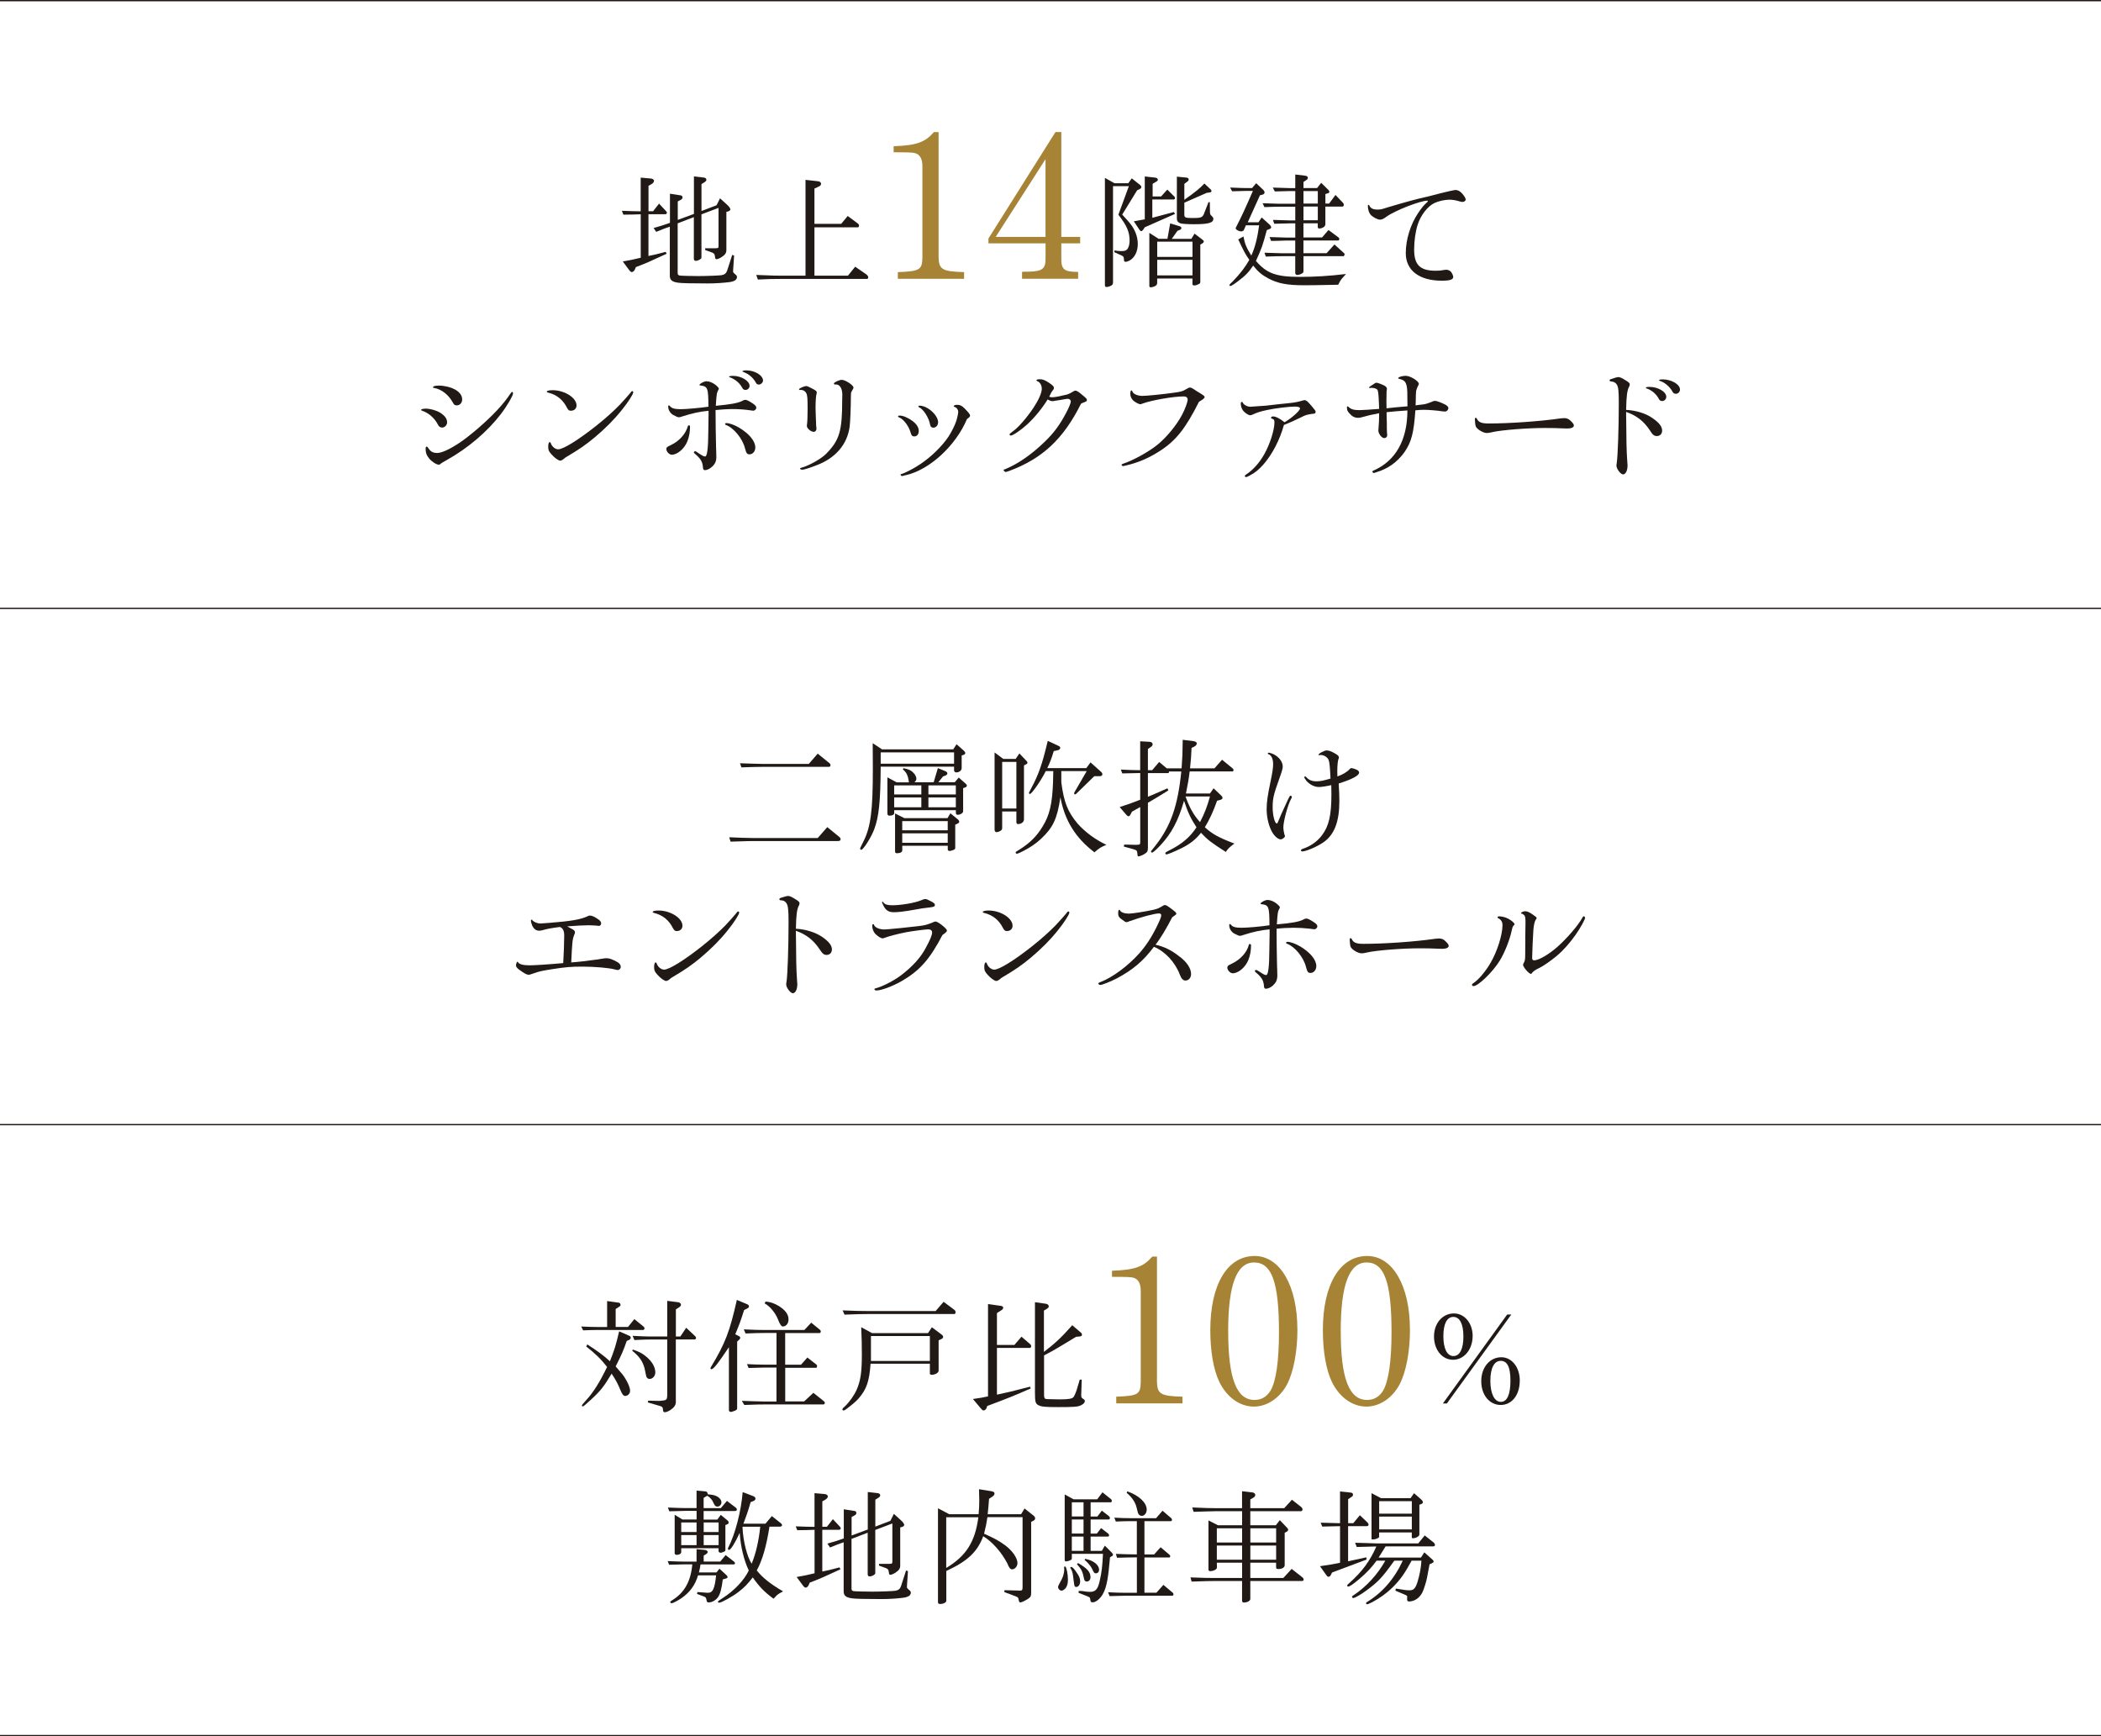 <?xml version="1.0" encoding="UTF-8"?><svg id="_レイヤー_2" xmlns="http://www.w3.org/2000/svg" viewBox="0 0 489.6 404.66"><defs><style>.cls-1{fill:#a68335;}.cls-2{fill:none;stroke:#211915;stroke-miterlimit:10;stroke-width:.3px;}.cls-3{fill:#211915;}</style></defs><g id="_レイヤー_1-2"><line class="cls-2" y1=".15" x2="489.6" y2=".15"/><line class="cls-2" y1="141.8" x2="489.6" y2="141.8"/><line class="cls-2" y1="262.11" x2="489.6" y2="262.11"/><line class="cls-2" y1="404.51" x2="489.6" y2="404.51"/><path class="cls-3" d="M149.33,41.4l2.29.2c.46.03.78.26.78.55s-.23.55-.61.78l-.67.38v5.92h1.07l1.39-1.77,1.6,1.71c.17.2.23.29.23.41,0,.2-.17.35-.38.35h-3.92v9.73c1.45-.29,1.57-.32,4.01-.96l.23.44c-3.75,1.74-4.73,2.18-7.17,3.11l-.26.61c-.15.32-.44.55-.7.55-.17,0-.32-.12-.52-.35l-1.57-2.12c1.97-.35,2.26-.41,4.18-.87v-10.13l-1.95.06-2.09.03-.35-.9c2.15.09,2.47.09,4.38.12v-7.84ZM152.35,53.13c1.95-.55,2.27-.67,3.77-1.19v-6.79l2.47.38c.29.03.46.2.46.49,0,.23-.15.41-.41.55l-.7.38v4.3l3.77-1.39v-8.74l2.29.26c.38.03.61.23.61.52,0,.2-.12.35-.41.55l-.73.46v6.27l3.51-1.34.81-1.62,1.63,1.48c.46.41.78.84.78,1.1,0,.2-.26.44-.58.49l-.35.09v8.89c0,.7-.29,1.1-1.07,1.62-.46.32-.99.52-1.25.52-.2,0-.29-.15-.32-.49-.09-.73-.15-.81-.7-1.07l-1.6-.58v-.41h2.41c.64-.03.67-.03.7-.49v-8.92l-3.98,1.51v10.1c0,.29-.75.73-1.31.73-.32,0-.46-.17-.46-.55v-9.64l-3.77,1.45v11.59c0,.35.15.52.49.58.26.06,2.85.12,4.33.12,1.95,0,4.79-.12,5.37-.2.75-.12,1.13-.44,1.36-1.13l1.16-3.6.44.15-.23,3.48v.32q0,.17.67.73c.15.12.23.29.23.46,0,.64-.55,1.02-1.68,1.19-1.54.2-3.31.32-5.2.32-3.98,0-6.07-.06-6.82-.17-1.45-.2-1.95-.64-1.95-1.63v-11.44c-1.39.49-1.63.58-3.17,1.22l-.61-.9Z"/><path class="cls-3" d="M176.24,64.08c4.36.17,4.47.17,5.72.17h5.75v-22.33l2.87.32c.52.06.75.26.75.61,0,.29-.17.46-.55.64l-.99.46v8.22h6.24l1.51-1.83,2.35,1.74c.17.12.29.32.29.49,0,.2-.12.41-.23.41h-10.16v11.27h7.81l1.68-2.09,2.61,1.8c.26.2.44.44.44.67,0,.2-.15.38-.29.38h-20.09c-2.21,0-2.93.03-5.34.14l-.38-1.07Z"/><path class="cls-1" d="M209.24,63.42c5.1-.19,5.66-.52,5.71-3.44v-21.23c0-1.75-.61-2.78-1.75-3.07-.47-.14-1.7-.19-4.95-.19v-1.41c5.33-.19,7.31-.9,9.39-3.3h1.08v29.2c.09,2.83.85,3.3,5.94,3.44v1.56h-15.43v-1.56Z"/><path class="cls-1" d="M245.95,30.77h1.37v24.44h4.39v1.51h-4.39v3.35c-.05,2.74.61,3.3,3.92,3.3v1.6h-13.07v-1.6l.57-.05h.99c3.26-.09,3.96-.71,3.92-3.16v-3.44h-13.31v-1.13l15.62-24.82ZM243.64,55.21v-18.12l-11.61,18.12h11.61Z"/><path class="cls-3" d="M259.71,42.7h3.22l.81-1.13,1.97,1.57c.15.12.26.32.26.46,0,.2-.2.41-.49.52l-.49.23-3.48,5.66c1.16,1.28,1.34,1.45,1.74,1.95,1.22,1.45,1.89,3.19,1.89,4.91s-.7,3.17-1.92,3.86c-.32.17-.7.29-.93.29-.26,0-.38-.14-.38-.55,0-.52-.09-.73-.55-.93l-1.68-.76.03-.41c.7.12,1.16.15,1.66.15.7,0,1.07-.12,1.34-.46.32-.38.52-1.16.52-1.95,0-2.06-.61-3.48-2.61-6.07l2.44-6.65h-3.69v22.39c0,.41-.12.64-.44.79-.35.2-.81.32-1.13.32-.2,0-.32-.17-.32-.46v-24.97l2.24,1.25ZM266.77,51.12v-9.99l2.41.26c.38.06.64.23.64.49,0,.17-.12.32-.44.49l-.78.46v2.96h1.97l1.45-1.6,1.68,1.66c.06.06.12.2.12.32,0,.2-.12.32-.32.32h-4.97v4.27l5.02-1.34.26.44-7.03,3.11-.35.52c-.15.23-.35.38-.49.38-.12,0-.26-.09-.41-.32l-1.31-1.97,2.53-.46ZM270.02,55.66h2.03l.64-3.6,2.29.7c.17.06.32.23.32.41,0,.15-.12.29-.32.38l-.61.26-1.31,1.86h4.56l.75-1.22,1.89,1.45c.17.12.26.26.26.38,0,.14-.12.32-.26.41l-.55.32v8.62c0,.32-.03.41-.35.58-.38.2-.73.32-1.02.32s-.46-.12-.46-.26v-1.36h-8.22v.96c0,.38-.12.58-.38.75-.35.2-.84.35-1.16.35-.17,0-.29-.14-.29-.35v-12.34l2.18,1.39ZM277.89,59.87v-3.54h-8.22v3.54h8.22ZM277.89,64.19v-3.63h-8.22v3.63h8.22ZM276.55,41.4c.26.03.46.2.46.44,0,.14-.12.35-.29.46l-.73.55v3.72c2.64-1.89,3.63-2.67,4.67-3.8l1.54,1.45c.06.09.12.2.12.29,0,.2-.15.32-.49.35l-.64.09-5.2,2.29v2.79c0,.7.26.78,1.95.78,2.12,0,2.35-.12,2.79-1.42.03-.06.32-.84.73-1.86l.15-.41h.32l.03,2.29c.03.52.06.61.41.93.29.29.38.41.38.67,0,.93-1.19,1.25-4.5,1.25-1.71,0-2.79-.09-3.22-.23-.49-.17-.78-.55-.78-1.02v-9.84l2.32.23Z"/><path class="cls-3" d="M289.76,55.1c.35,1.8.64,2.5,1.83,4.47.84-1.77,1.45-4.18,1.83-7.06h-3.08l-.46,1.04c-.09.26-.32.38-.67.38-.52,0-1.25-.41-1.25-.73,0-.09.03-.17.12-.32,1.39-2.73,1.86-3.75,3.89-8.39h-1.42c-1.6.06-2.24.06-3.43.09l-.46-.87c3.02.12,3.14.12,3.89.12h1.22l.96-1.13,1.6,1.51c.23.2.35.44.35.64,0,.23-.2.46-.49.52l-.58.14-2.85,6.3h2.5l.75-1.13,1.95,1.77c.15.15.26.38.26.55,0,.14-.15.29-.38.38l-.64.26c-.9,3.43-1.25,4.41-2.53,7.17,2.53,2.93,4.7,3.72,10.28,3.72,3.4,0,6.77-.2,10.69-.67-.17.2-.26.35-.32.38l-.7.79c-.17.2-.44.64-.78,1.33-5.89.12-6.27.12-7.99.12-3.98,0-6.16-.44-8.36-1.63-1.45-.78-2.35-1.54-3.46-2.96-1.02,1.54-1.8,2.35-3.51,3.63-1.07.81-1.6,1.13-1.83,1.13-.12,0-.2-.12-.2-.2q0-.17.78-.87c1.74-1.8,2.87-3.28,3.86-5.02-.81-1.13-1.31-2.03-2.58-4.76l1.22-.7ZM301.84,44.53h-1.34c-2.85.09-3.31.09-3.43.09l-.46-.9c.99.03,1.65.06,1.97.06.9.03,1.86.06,1.92.06h1.34v-3.17l2.18.26c.52.06.75.2.75.52,0,.23-.12.38-.41.55l-.61.41v1.42h3.17l.96-1.22,1.68,1.66c.15.17.23.32.23.44,0,.14-.12.26-.32.32l-.61.2v2.21h.87l1.48-2,1.77,1.86c.12.12.17.29.17.44,0,.23-.15.41-.32.41h-3.98v4.15c0,.49-.7.96-1.45.96-.2,0-.32-.15-.32-.35v-.87h-3.34v3.31h4.33l1.51-1.74,2.35,1.74c.09.09.17.23.17.35,0,.2-.12.35-.26.35h-8.1v2.96h5.4l1.83-2.03,2.24,2.03c.09.06.12.17.12.26,0,.2-.15.44-.26.44h-9.32v3.51c0,.15-.03.26-.12.35-.26.26-.93.52-1.34.52-.26,0-.46-.2-.46-.46v-3.92h-3.28c-.78,0-.99,0-3.57.09l-.32-.9c1.8.06,2.38.09,3.89.12h3.28v-2.96h-2.12c-.2,0-.84.03-1.83.06l-1.68.03-.35-.9,1.95.06c.9.03,1.86.06,1.92.06h2.12v-3.31h-1.31c-1.31.03-1.83.06-3.6.09l-.29-.9c.84.03,1.66.06,1.92.06,1.02.03,1.68.06,1.97.06h1.31v-3.19h-3.72c-.93,0-.96,0-3.46.09l-.44-.9c.9.03,1.68.03,1.95.06,1.04.03,1.71.06,1.95.06h3.72v-2.9ZM307.09,47.44v-2.9h-3.34v2.9h3.34ZM307.09,51.33v-3.19h-3.34v3.19h3.34Z"/><path class="cls-3" d="M335.6,45.06q3.17-.78,3.6-.78c.55,0,1.05.29,1.57.87.49.58.78,1.07.78,1.33,0,.35-.35.58-.78.58-.2,0-.26,0-.9-.2-.67-.2-1.48-.32-2.12-.32-1.1,0-2.61.35-3.54.81-1.54.75-3.14,2.82-3.83,4.97-.52,1.54-.84,3.86-.84,5.84,0,3.57,1.36,4.94,5.02,4.94.78,0,1.19-.03,2.09-.2.09-.03.17-.03.38-.03.44,0,.81.17,1.1.49.23.26.52.9.52,1.16,0,.64-.75.9-2.67.9-5.26,0-8.39-2.41-8.39-6.42,0-3.13,1.07-6.68,2.9-9.38.73-1.1,1.45-1.97,2.09-2.5.12-.09.15-.17.15-.23s-.06-.12-.12-.12c-1.66,0-7.58,2.32-9.5,3.72-.81.58-1.07.7-1.57.7-.55,0-1.77-.67-2.18-1.19-.38-.46-.61-1.25-.61-2.06,0-.12.06-.2.17-.2.09,0,.12.03.17.14.29.67.84.96,1.92.96.67,0,.99-.06,2.18-.46,4.5-1.34,6.79-1.97,9.81-2.64l2.58-.67Z"/><path class="cls-3" d="M102.59,96.19c1.1.73,1.6,1.39,1.6,2.27,0,.61-.55,1.19-1.16,1.19-.46,0-.73-.2-.99-.7-.75-1.48-2.12-2.7-3.66-3.22-.17-.06-.26-.12-.26-.2,0-.14.46-.29,1.05-.29,1.13,0,2.53.41,3.43.96ZM102.24,108.3c-.55,0-1.65-.73-2.24-1.45-.55-.72-.7-1.07-.78-1.71-.03-.2-.03-.41-.03-.61,0-.29.09-.44.26-.44.09,0,.15.03.38.38.55.81,1.07,1.1,2.06,1.1s2.76-.78,4.99-2.24c2.56-1.68,6.5-5.08,8.91-7.67,1.34-1.42,2.29-2.64,3.11-3.86.23-.35.35-.46.46-.46.09,0,.2.17.2.32,0,.55-1.42,2.99-2.85,4.85-3.08,4.04-7.72,7.99-12.52,10.66-.96.55-1.36.78-1.42.84-.2.23-.35.29-.55.29ZM106.07,90.79c1.1.67,1.63,1.39,1.63,2.32,0,.76-.55,1.37-1.25,1.37-.49,0-.67-.15-.99-.78-.99-1.74-2.56-2.96-4.27-3.28-.2,0-.29-.06-.29-.17,0-.23.52-.38,1.39-.38,1.25,0,2.82.38,3.77.93Z"/><path class="cls-3" d="M134.35,94.48c0,.75-.52,1.25-1.34,1.25-.38,0-.58-.14-.87-.67-.96-1.92-2.41-3.08-4.47-3.57-.17-.06-.26-.12-.26-.2,0-.2.52-.35,1.36-.35,2.79,0,5.58,1.77,5.58,3.54ZM130.57,107.37c-.44,0-1.39-.7-2.09-1.51-.64-.73-.73-.99-.73-1.83,0-.55.15-.99.35-.99.12,0,.17.06.23.2.26.84,1.05,1.48,1.74,1.48,1.19,0,4.7-2.18,8.91-5.52,2.15-1.71,4.06-3.43,5.43-4.85.58-.58,2.15-2.38,2.44-2.73.26-.38.35-.46.49-.46s.23.12.23.26c0,.46-1.28,2.44-2.73,4.21-1.74,2.18-3.8,4.24-6.21,6.27-2.21,1.83-3.4,2.67-6.91,4.76-.55.49-.87.7-1.16.7Z"/><path class="cls-3" d="M160.8,99.39c0,1.28-.2,2.44-.64,3.51-.7,1.71-2.32,3.08-3.63,3.08-.55,0-1.25-.72-1.25-1.31,0-.41.15-.52,1.1-.96,1.95-.93,3.43-2.61,3.92-4.41.03-.12.09-.17.2-.17.2,0,.29.09.29.26ZM166.75,95.7c0,.58,0,1.92.03,4.01l.06,3.25c.03,1.02.03,2.06.06,2.21.03.55.03,1.04.03,1.34,0,.99-.29,1.63-1.02,2.29-.52.49-1.19.78-1.66.78-.29,0-.41-.2-.44-.64-.09-1.34-.52-2.03-1.95-3.25-.12-.12-.17-.17-.17-.26,0-.12.17-.26.29-.26s.26.06.7.38c1.1.73,1.34.84,1.65.84q.7,0,.73-5.92l.06-3.92v-.81c-2,.17-3.95.61-6.1,1.31-.52.17-.61.2-.81.2-.26,0-.61-.14-1.31-.52-.73-.41-1.19-1.19-1.19-2,0-.17.06-.26.17-.26.06,0,.15.06.23.17.41.52,1.07.73,2.53.73,1.28,0,4.44-.29,6.45-.58-.03-4.38-.17-4.73-1.83-4.94-.17,0-.26-.06-.26-.12,0-.29,1.07-.87,1.63-.87.67,0,1.45.32,2.15.87.46.38.73.7.73.84,0,.09-.03.17-.09.29-.38.61-.46,1.1-.61,3.72,3.37-.32,5.02-.61,6.01-1.07q.58-.32.78-.32c.41,0,.84.2,1.77.81.67.46.87.7.87,1.02,0,.35-.35.7-.7.7-.12,0-.32-.03-.52-.06-1.22-.2-2.87-.32-4.24-.32-1.25,0-2.99.12-4.04.23v.14ZM172.15,99.62c2.47,1.48,3.86,3.19,3.86,4.67,0,.9-.58,1.6-1.36,1.6-.55,0-.73-.23-1.05-1.42-.55-2.24-2.61-4.76-4.44-5.43-.15-.06-.2-.12-.2-.2,0-.14.15-.23.32-.23.67,0,1.92.44,2.88,1.02ZM174.68,89.92c0,.52-.44.96-.93.96-.44,0-.61-.15-.87-.64-.55-1.02-1.68-1.92-2.85-2.32-.09-.03-.15-.06-.15-.12,0-.12.38-.2.93-.2,1.89,0,3.86,1.16,3.86,2.32ZM177.81,88.7c0,.44-.49.93-.96.93-.41,0-.58-.12-.87-.73-.67-1.02-1.51-1.71-2.61-2.15-.26-.09-.35-.14-.35-.2,0-.14.38-.23.9-.23,1.97,0,3.89,1.16,3.89,2.38Z"/><path class="cls-3" d="M186.34,90.88c-.06,0-.15-.09-.15-.17,0-.17,1.22-.73,1.68-.73.26,0,.61.15,1.51.64.78.41.96.58.96.84,0,.09-.03.2-.06.35-.15.46-.23,1.71-.23,3.34,0,.49.03,1.16.06,2.03.03.64.06,1.31.06,1.34,0,.49.03,1.02.06,1.05.03.17.03.29.03.38,0,.38-.29.7-.61.7-.7,0-1.63-.81-1.63-1.39,0-.09,0-.17.03-.29.09-.61.15-1.83.15-3.72,0-2.38-.06-3.19-.32-3.63-.26-.49-.7-.75-1.28-.75-.06,0-.12,0-.17.03h-.09ZM194.65,89.6s-.09.03-.09.03c-.12,0-.23-.14-.23-.26,0-.26,1.25-.84,1.83-.84.84,0,2.73,1.25,2.73,1.8,0,.12-.03.2-.2.49-.23.44-.29.52-.35.64-.03.14-.03.35-.06,1.07,0,2.32-.15,6.01-.29,6.97-.58,4.12-3.31,7.29-7.72,8.94-1.89.73-2.96,1.04-3.37,1.04-.2,0-.46-.14-.46-.29,0-.09.09-.12.38-.2,1.77-.49,4.59-2.09,5.69-3.22,3.11-3.16,3.75-5.26,3.75-12.54l.03-1.22c0-1.45-.58-2.41-1.48-2.41h-.15Z"/><path class="cls-3" d="M212.59,98.08c1.02.75,1.51,1.54,1.51,2.38,0,.75-.41,1.25-1.02,1.25-.52,0-.7-.23-.93-1.05-.38-1.33-1.6-2.96-2.5-3.31-.32-.15-.38-.17-.38-.29s.15-.2.38-.2c.7-.03,1.97.49,2.93,1.22ZM211.08,110.74c-.29.06-.49.12-.58.15-.12.03-.2.06-.29.06-.15,0-.35-.17-.35-.32,0-.09.06-.12.17-.14.73-.17,3.05-1.37,4.36-2.27,2.61-1.74,5.11-4.18,6.65-6.47.75-1.19,1.45-2.56,1.8-3.63.23-.72.46-1.8.46-2.12,0-.49-.32-.99-.78-1.13-.2-.06-.26-.12-.26-.2,0-.2.35-.32.84-.32.64,0,1.07.23,1.68.84.96.99,1.28,1.39,1.28,1.65s-.12.38-.73.84c-2.61,6.21-8.74,11.85-14.26,13.07ZM218.6,98.46c0,.67-.49,1.22-1.1,1.22-.41,0-.67-.23-.75-.67-.26-1.6-1.54-3.63-2.58-4.09-.12-.06-.17-.12-.17-.2s.12-.17.29-.17c1.86,0,4.33,2.21,4.33,3.92Z"/><path class="cls-3" d="M234.51,109.23c2.87-1.22,5.95-3.37,8.91-6.24,2.12-2.03,3.57-3.98,5.05-6.82.55-.99,1.07-2.29,1.07-2.58,0-.35-.32-.64-.7-.64-.12,0-.32.03-.55.06-.09.03-.7.14-1.31.23-.49.09-.9.15-1.13.17-.23.06-.44.09-.58.09-.32,0-.73-.15-1.13-.41-1.28,2.09-3.11,4.3-4.79,5.84-1.39,1.28-3.31,2.58-3.77,2.58-.17,0-.32-.09-.32-.2,0-.2.06-.26.78-.79,1.22-.84,3.17-3.08,4.76-5.43,1.22-1.86,1.97-3.51,1.97-4.47,0-.84-.44-1.57-1.07-1.8-.12-.03-.2-.12-.2-.17,0-.15.32-.26.78-.26.67,0,1.16.17,2.03.73,1.05.7,1.28.93,1.28,1.34,0,.17-.03.23-.2.44-.15.17-.41.55-.49.73-.2.46-.29.61-.41.84.29.09.41.12.7.12.58,0,1.51-.17,3.48-.64.52-.2.73-.29,1.1-.52.49-.32.67-.38.84-.38.32,0,.7.23,1.68,1.07.87.73.99.84.99,1.1,0,.23-.12.35-.44.46-.44.17-.46.17-.93.41-4.12,8.25-9.03,12.83-16.84,15.71-.15.03-.26.09-.41.14-.12.03-.2.06-.26.06-.23,0-.52-.23-.52-.44,0-.09.06-.14.41-.23l.2-.09Z"/><path class="cls-3" d="M270.22,105.14c-2.5,1.63-5.11,2.73-7.81,3.34-.17.06-.35.09-.38.09-.12.03-.2.06-.26.06-.17,0-.41-.14-.41-.29,0-.12.09-.17.44-.29,2.21-.73,5.81-2.7,7.84-4.33,2.12-1.68,4.53-4.59,5.84-7.09.7-1.31,1.28-2.93,1.28-3.51,0-.46-.35-.73-.87-.73-2.5,0-7.61.9-9.67,1.68-.2.09-.38.14-.49.14-.35,0-1.25-.49-1.66-.87-.44-.46-.67-.96-.67-1.54,0-.55.09-.81.29-.81.09,0,.12.06.2.26.17.55,1.19,1.02,2.29,1.02s4.88-.38,7.67-.78c1.42-.2,1.86-.35,2.5-.75.64-.38.7-.41.96-.41s.44.09.93.41c.12.06.35.23.67.44,1.6.96,1.8,1.13,1.8,1.34,0,.29-.29.52-1.31,1.13-3.17,6.27-5.34,9.03-9.18,11.5Z"/><path class="cls-3" d="M298.12,94.19c3.57-.35,3.69-.38,4.94-.7q.78-.23.93-.23c.41,0,.7.26,1.63,1.34.9,1.07.96,1.13.96,1.42,0,.32-.2.41-.84.44-1.28.2-1.54.29-2.5.78-1.48.73-2.7,1.28-4.04,1.8-.99,3.51-2.67,6.77-4.73,9.15-1.05,1.19-1.89,1.92-3.14,2.58-.55.32-.78.41-.99.41-.15,0-.26-.12-.26-.23s.06-.17.29-.35c1.66-1.1,3.08-2.67,4.24-4.73,1.31-2.29,2.38-5.66,2.38-7.46,0-.52-.15-.73-.61-.84-.15-.06-.2-.12-.2-.2,0-.17.23-.32.49-.32.61,0,1.63.52,2.67,1.37,1.65-.96,3.6-2.7,3.6-3.22,0-.29-.41-.44-1.19-.44-1.39,0-4.68.41-6.39.78-1.66.35-2.44.61-3.37,1.04-.26.15-.46.2-.64.2-.46,0-1.36-.61-1.77-1.22-.26-.41-.44-.96-.44-1.48,0-.26.09-.41.26-.41.09,0,.15.03.2.17.2.49,1.05.96,1.77.96q.12,0,3.69-.26l3.05-.35Z"/><path class="cls-3" d="M329.91,93.75c-.03.15-.03.46-.03.73.26-.03.52-.09.61-.09l1.05-.12c.7-.09,1.13-.23,1.86-.52.58-.26.78-.32,1.04-.32.38,0,1.51.44,2.35.87.44.23.73.55.73.78,0,.44-.38.84-.78.84-.17,0-.41-.03-.7-.06-.99-.17-3.22-.35-4.15-.35-.58,0-1.07.03-2.06.12-.38,5.29-.9,7.35-2.53,9.73-1.63,2.29-3.83,3.89-6.56,4.7-.15.03-.29.09-.35.12-.12.03-.17.06-.23.06-.15,0-.35-.17-.35-.32,0-.12.09-.2.29-.26,5.14-2.26,7.87-7.11,7.87-14-2.18.15-3.19.23-4.85.41.03.9.03,1.51.03,1.8.03.32.03.7.03,1.13v.78l.03.99c.03.26.06.49.06.64,0,.41-.29.7-.7.7-.58,0-1.36-1.02-1.36-1.74,0-.12,0-.32.03-.55.09-.75.15-2.26.15-3.51-1.83.35-2.44.49-3.57.81-.67.2-.99.26-1.36.26-.78,0-1.39-.32-2.06-1.1-.44-.55-.49-.67-.52-1.34v-.06c0-.12.06-.17.17-.17.06,0,.12.03.2.12.55.55,1.22.76,2.58.76.58,0,2.82-.15,4.56-.29-.03-.35-.03-.78-.03-.78l-.06-1.31q-.09-2.15-.35-2.41c-.23-.23-.78-.41-1.34-.41-.12,0-.2,0-.32.03-.03.03-.09.03-.12.03-.06,0-.12-.06-.12-.12,0-.09.06-.17.26-.29.06-.03.23-.14.49-.32.55-.41.78-.52.99-.52.23,0,1.25.38,1.77.64.41.23.64.49.64.76,0,.09,0,.2-.03.32q-.06.2-.06.41v.46c-.03.79-.03,1.37-.03,1.8,0,.41,0,.81.03,1.57,2.15-.23,2.44-.26,4.88-.46l-.03-2.21c.03-3.17-.32-3.86-1.97-4.21-.12-.03-.17-.09-.17-.14,0-.26.96-.55,1.77-.55,1.05,0,3.05,1.22,3.05,1.89q0,.12-.35.78c-.26.67-.29.79-.32,1.28l-.03.67-.03,1.57Z"/><path class="cls-3" d="M347.79,100.72c-.81.17-1.05.2-1.34.2-.84,0-2.32-.9-2.56-1.57-.09-.26-.2-1.19-.2-1.63,0-.2.09-.35.23-.35.09,0,.15.06.23.2.38.84,1.07,1.13,2.76,1.13,4.85,0,11.96-.49,16.78-1.19.26-.03.55-.06.78-.06.64,0,1.07.17,1.54.64.55.52.75.81.75,1.08,0,.44-.58.7-1.51.7-.23,0-.55,0-1.07-.03-.64-.06-2.99-.09-4.21-.09-4.01,0-9.93.46-12.2.96Z"/><path class="cls-3" d="M378.95,97.24c.03,5.2.09,7.96.23,9.9.06.61.09,1.04.09,1.31,0,1.22-.44,2.12-1.05,2.12-.55,0-1.54-1.31-1.54-2.03,0-.17.03-.46.09-.76.23-1.63.46-8.04.46-13.85,0-2.73-.09-3.69-.46-4.3-.29-.46-.73-.7-1.39-.73-.2-.03-.29-.09-.29-.26,0-.15.09-.2.26-.26.9-.32,1.51-.49,1.77-.49.44,0,.84.2,2.12,1.02.38.26.55.46.55.67,0,.15-.06.35-.15.55-.46.78-.64,2.15-.7,5.4,2.27.12,4.5.78,6.1,1.89,1.57,1.07,2.29,2,2.29,2.93,0,.76-.49,1.28-1.22,1.28-.64,0-.99-.26-1.68-1.39-1.39-2.09-3.08-3.4-5.49-4.24v1.25ZM388.3,92.48c0,.52-.44.99-.93.99-.44,0-.64-.15-.87-.61-.55-1.04-1.63-1.95-2.82-2.35-.12-.06-.17-.09-.17-.14,0-.12.35-.2.84-.2,2.03,0,3.95,1.13,3.95,2.32ZM391.49,90.79c0,.52-.44.99-.93.99-.41,0-.64-.14-.84-.55-.67-1.16-1.8-2.12-2.96-2.47-.09-.03-.15-.09-.15-.14,0-.12.35-.2.81-.2,2.09,0,4.07,1.16,4.07,2.38Z"/><path class="cls-3" d="M192.78,192.77l2.76,2.26c.23.17.35.38.35.58,0,.26-.2.41-.61.41h-19.63c-.93,0-1.13,0-5.4.14l-.32-1.02,2.99.12c1.19.03,2.24.06,2.73.06h14.9l2.24-2.55ZM190.54,175.64l2.76,2.24c.15.12.23.29.23.44,0,.29-.12.41-.44.41h-15.62c-1.07,0-2,.03-4.7.12l-.32-.96,2.67.09c1.05.03,2,.06,2.35.06h11.01l2.06-2.38Z"/><path class="cls-3" d="M205.55,174.65h16.58l.78-1.19,1.74,1.54c.17.17.29.35.29.52s-.15.35-.38.41l-.46.14v2.93c0,.58-.55,1.02-1.28,1.02-.29,0-.49-.2-.49-.49v-.84h-17.1c-.06,8.28-.41,11.56-1.48,14.52-.7,1.89-2.56,4.85-3.05,4.85-.15,0-.26-.12-.26-.26s0-.15.84-1.83c1.63-3.31,2.12-7.14,2.12-16.58,0-1.57,0-3.48-.03-6.18l2.18,1.45ZM222.33,177.99v-2.64h-17.1v2.64h17.1ZM208.92,182.34h2.9c-.26-1.66-.52-2.24-1.42-3.02l.12-.29c.58.12,1.13.26,1.57.49.81.44,1.45,1.31,1.45,1.97,0,.32-.12.52-.44.84h4.47l.99-3.31,1.63.67c.38.15.58.32.58.55,0,.2-.17.41-.46.52l-.55.2-1.1,1.36h3.83l.93-1.1,1.63,1.45c.17.14.26.29.26.44,0,.17-.12.32-.38.41l-.49.17v5.4c0,.41-.67.81-1.28.81-.26,0-.41-.17-.41-.46v-.61h-14.37v.7c0,.32-.46.58-1.07.58-.38,0-.52-.17-.52-.58v-8.36l2.15,1.16ZM214.7,185.16v-2.12h-6.33v2.12h6.33ZM214.7,188.15v-2.29h-6.33v2.29h6.33ZM210.72,190.68h10.08l.67-1.13,1.77,1.45c.17.14.29.38.29.52,0,.17-.15.35-.44.46l-.49.23v5.43c0,.15-.09.29-.26.38-.2.12-.87.32-1.07.32s-.41-.17-.41-.35v-.87h-10.6v1.07c0,.41-.49.67-1.22.67-.35,0-.46-.12-.46-.44v-8.83l2.15,1.08ZM220.85,193.52v-2.15h-10.6v2.15h10.6ZM220.85,196.43v-2.21h-10.6v2.21h10.6ZM222.74,185.16v-2.12h-6.39v2.12h6.39ZM222.74,188.15v-2.29h-6.39v2.29h6.39Z"/><path class="cls-3" d="M233.8,176.88h2.88l.87-1.28,1.71,1.8c.12.12.17.23.17.35,0,.15-.09.26-.29.38l-.52.26v12.57c0,.61-.61,1.1-1.36,1.1-.29,0-.41-.14-.41-.49v-2.44h-3.31v3.83c0,.26-.06.41-.23.55-.29.26-.78.44-1.13.44-.2,0-.41-.26-.41-.55v-18.03l2.03,1.51ZM236.85,188.44v-10.86h-3.31v10.86h3.31ZM243.7,179.73c-1.22,2.38-3.28,5.31-3.69,5.31-.12,0-.23-.09-.23-.2s0-.12.55-1.16c1.71-3.19,2.53-5.52,3.83-11l2.5,1.16c.26.09.41.29.41.46,0,.29-.2.46-.67.58l-.84.17c-.49,1.63-.81,2.5-1.51,3.98h9.09l.99-1.34,2.5,2.24c.17.15.26.35.26.52,0,.29-.23.46-.7.46h-1.19l-4.18,4.07c-.09.09-.23.17-.29.17-.09,0-.23-.12-.23-.23,0-.06.03-.15.06-.23l2.88-4.97h-5.92v2.61c.61,4.67,1.45,6.79,3.8,9.64,1.8,2,4.09,3.69,6.71,4.94-1.19.46-1.71.78-2.79,1.74-4.41-3.37-6.94-7.43-7.93-12.83-.75,5.02-1.71,7.06-4.5,9.67-1.25,1.16-2.56,2.06-4.36,2.96-.75.38-1.1.52-1.31.52-.15,0-.26-.12-.26-.29,0-.12.03-.15.84-.64,2.47-1.54,4.07-3.14,5.4-5.34,1.66-2.64,2.29-5.34,2.47-10.37l.06-2.61h-1.74Z"/><path class="cls-3" d="M265.7,180.17c-1.89.03-2.18.03-4.18.09l-.32-.9c2.21.12,2.56.12,4.5.15v-6.74l2.15.12c.49.03.75.23.75.58,0,.2-.12.44-.32.55l-.78.55v4.94h.99l1.63-1.92,1.77,1.48h3.46c.2-2.9.23-3.4.26-6.65l2.53.32c.49.09.75.26.75.52,0,.29-.23.58-.61.76l-.61.29c-.09,2.09-.12,2.44-.35,4.76h5.69l1.77-2,2.44,2c.17.15.23.26.23.41,0,.2-.12.32-.29.32h-9.93c-.23,1.89-.41,2.85-.87,5.14h5.6l.84-1.22,1.71,1.63c.23.2.38.44.38.61,0,.2-.17.35-.49.46l-.78.2c-.84,2.41-1.83,4.53-2.85,6.19,1.71,1.57,3.25,2.41,6.88,3.8-1.16.87-1.45,1.13-2,1.95-3.48-2.24-4.24-2.82-5.78-4.47-1.19,1.54-2.67,2.7-4.62,3.63-1.6.79-3.17,1.42-3.43,1.42-.15,0-.26-.12-.26-.26,0-.2.09-.26,1.05-.75,2.87-1.45,4.67-2.99,6.21-5.31-1.34-2.03-2.06-3.6-2.9-6.19-1.36,4.68-2.9,7.58-5.49,10.37-1.05,1.1-1.74,1.71-1.95,1.71-.15,0-.26-.12-.26-.23q0-.15.9-1.22c3.69-4.65,5.34-9.35,6.16-17.45h-2.9s.03.06.03.09c.03.17-.09.29-.26.29h-4.65v5.52l1.57-.67,2.99-1.31.2.49c-2.32,1.45-2.67,1.66-4.76,2.88v10.48c0,.78-.12,1.02-.67,1.37-.49.35-1.25.64-1.54.64-.15,0-.23-.15-.23-.52-.06-.81-.15-.9-.87-1.13l-2.32-.64.12-.46,2.53.06c1.1,0,1.16-.03,1.19-.55v-8.25c-.35.17-.67.38-1.05.58-.29.17-.58.35-.87.49l-.35.67c-.15.26-.32.41-.46.41s-.29-.12-.49-.32l-1.57-1.83c1.89-.61,2.73-.9,4.79-1.71v-6.18ZM276.27,185.63c.9,2.56,1.86,4.3,3.37,5.98,1.1-2.12,1.68-3.66,2.32-5.98h-5.69Z"/><path class="cls-3" d="M296.1,175.52c1.57.46,2.82,1.83,2.82,3.11,0,.49-.17,1.1-.84,2.96-1.31,3.66-1.51,4.53-1.51,6.62,0,1.8.49,3.72.96,3.72.09,0,.2-.12.29-.38.32-.84.96-2.26,2.29-5.14.41-.84.46-.96.67-.96.09,0,.26.17.26.29s-.06.26-.15.41c-.78,1.37-1.83,5.26-1.83,6.71,0,.38.17,1.42.26,1.66.09.17.12.29.12.35,0,.29-.61.76-.99.76-.7,0-1.66-.93-2.21-2.09-.7-1.45-1.07-3.28-1.07-4.94s.23-3.22.9-6.42c.44-2.06.61-3.25.61-4.06,0-1.31-.41-2.12-1.16-2.38-.06-.03-.09-.03-.09-.09,0-.12.12-.23.23-.23.03,0,.09,0,.15.03l.29.09ZM307.57,175.98c-.06.03-.15.03-.17.03-.09,0-.15-.06-.15-.12,0-.26,1.39-.99,1.89-.99.52,0,1.16.23,2.03.75.64.38.84.58.84.93,0,.09,0,.12-.09.29-.17.38-.29,1.51-.29,2.96,0,.29,0,.64.03,1.13,1.1-.35,2.32-1.07,2.85-1.71.17-.17.26-.23.41-.23.29,0,1.16.32,1.39.46.26.17.41.38.41.58,0,.7-1.63,1.57-4.76,2.55.12,2,.15,2.93.15,4.18,0,4.7-1.16,7.72-3.63,9.47-1.42,1.02-4.12,2.18-4.99,2.18-.2,0-.32-.09-.32-.23,0-.17.09-.26.35-.35,1.86-.61,3.43-1.71,4.53-3.17,1.63-2.15,2.21-4.7,2.21-9.52,0-.29,0-1.22-.03-2.18-1.13.26-2.32.44-2.88.44-1.02,0-2.12-.55-2.9-1.42-.26-.32-.52-.75-.52-.9,0-.09.09-.14.2-.14s.17.06.32.2c.55.64,1.31.93,2.35.93.87,0,1.6-.15,3.25-.64-.12-2.64-.23-3.83-.44-4.33-.23-.61-1.07-1.16-1.77-1.16h-.26Z"/><path class="cls-3" d="M139.55,223.56c1.39-.23,1.51-.23,1.83-.23.61,0,1.34.26,2.5.9.49.29.78.67.78,1.1,0,.41-.32.75-.73.75-.15,0-.41-.06-.73-.15-1.28-.35-4.7-.64-7.43-.64s-3.86.09-7.2.61c-2.24.35-2.99.52-4.04.9-1.02.35-1.07.38-1.39.38-.38,0-.93-.29-2.09-1.13-.58-.41-.81-.73-.81-1.07,0-.29.23-.84.35-.84.06,0,.09.03.12.12.23.46,1.22.73,2.67.73,1.1,0,4.68-.23,7.87-.52.12-2.03.23-5.05.23-6.42,0-1.13-.32-1.74-1.02-2-2.18.29-2.96.44-3.95.73-.44.12-.67.14-.9.14-.67,0-1.19-.38-1.57-1.16-.17-.38-.32-.9-.32-1.22,0-.12.06-.2.15-.2.06,0,.12.03.17.12.35.44,1.19.78,1.89.78q.32,0,2.32-.17c4.73-.38,6.88-.73,8.51-1.45.44-.2.46-.23.73-.23.44,0,1.02.26,1.92.87.46.32.67.61.67.96,0,.32-.23.58-.49.58-.12,0-.32-.03-.55-.06-.29-.03-1.25-.09-1.89-.09-.99,0-2.87.09-4.97.26.15.09.35.2.52.29.23.12.46.23.7.38.41.2.58.44.58.7,0,.2-.03.26-.2.7-.38.93-.44,1.54-.67,6.33,1.39-.09,3.43-.32,6.45-.73Z"/><path class="cls-3" d="M159.03,215.75c0,.75-.52,1.25-1.34,1.25-.38,0-.58-.15-.87-.67-.96-1.92-2.41-3.08-4.47-3.57-.17-.06-.26-.12-.26-.2,0-.2.52-.35,1.36-.35,2.79,0,5.58,1.77,5.58,3.54ZM155.25,228.64c-.44,0-1.39-.7-2.09-1.51-.64-.73-.73-.99-.73-1.83,0-.55.15-.99.35-.99.12,0,.17.06.23.2.26.84,1.05,1.48,1.74,1.48,1.19,0,4.7-2.18,8.91-5.52,2.15-1.71,4.06-3.43,5.43-4.85.58-.58,2.15-2.38,2.44-2.73.26-.38.35-.46.49-.46s.23.12.23.26c0,.46-1.28,2.44-2.73,4.21-1.74,2.18-3.8,4.24-6.21,6.27-2.21,1.83-3.4,2.67-6.91,4.76-.55.49-.87.7-1.16.7Z"/><path class="cls-3" d="M185.48,218.16c.03,5.2.09,7.96.23,9.9.06.61.09,1.05.09,1.31,0,1.22-.44,2.12-1.05,2.12-.55,0-1.54-1.31-1.54-2.03,0-.2.03-.46.09-.75.23-1.6.46-8.04.46-13.85,0-2.73-.12-3.72-.46-4.3-.29-.49-.73-.73-1.39-.73-.2-.03-.29-.09-.29-.26,0-.15.09-.2.26-.29.9-.29,1.48-.46,1.77-.46.44,0,.84.2,2.12,1.02.38.26.55.46.55.67,0,.14-.06.35-.15.55-.46.78-.64,2.15-.7,5.4,2.27.12,4.5.81,6.1,1.89,1.57,1.07,2.29,2,2.29,2.93,0,.75-.49,1.28-1.22,1.28-.64,0-.96-.26-1.68-1.36-1.42-2.12-3.08-3.4-5.49-4.27v1.25Z"/><path class="cls-3" d="M210.15,228.64c-2.12,1.22-4.76,2.21-5.92,2.21-.26,0-.46-.15-.46-.29,0-.09.06-.17.23-.2,1.57-.38,4.33-1.8,6.01-3.08,2.61-2,4.53-4.09,5.69-6.3,1.05-1.92,1.51-3.05,1.51-3.63,0-.49-.32-.75-.93-.75s-3.77.41-5.11.67c-1.83.35-4.04.93-5.05,1.31-.17.09-.35.12-.46.12-.35,0-.96-.38-1.66-1.02-.44-.44-.75-1.22-.75-1.92,0-.23.09-.38.26-.38.09,0,.12.03.17.2.17.58,1.28,1.05,2.41,1.05q.46,0,3.98-.35c2.35-.26,3.75-.41,4.18-.46,1.48-.2,1.77-.29,3.25-.9.23-.09.41-.15.52-.15.55,0,2.64,1.66,2.64,2.09,0,.26-.12.38-1.05,1.08-2.96,5.66-5.26,8.25-9.47,10.71ZM205.88,210.35c.29.44.96.64,2.03.64,2.12,0,5.43-.58,6.82-1.19.52-.23.67-.26.9-.26.29,0,.55.12,1.42.58.61.32.81.52.81.81,0,.35-.26.46-1.34.58-1.48.17-1.54.17-3.8.58-1.97.35-3.46.52-4.38.52-1.07,0-1.66-.29-2.21-1.07-.23-.38-.58-1.07-.58-1.25,0-.06.06-.15.12-.15s.09.03.2.2Z"/><path class="cls-3" d="M235.96,215.75c0,.75-.52,1.25-1.34,1.25-.38,0-.58-.15-.87-.67-.96-1.92-2.41-3.08-4.47-3.57-.17-.06-.26-.12-.26-.2,0-.2.52-.35,1.36-.35,2.79,0,5.58,1.77,5.58,3.54ZM232.19,228.64c-.44,0-1.39-.7-2.09-1.51-.64-.73-.73-.99-.73-1.83,0-.55.15-.99.35-.99.12,0,.17.06.23.2.26.84,1.05,1.48,1.74,1.48,1.19,0,4.7-2.18,8.91-5.52,2.15-1.71,4.06-3.43,5.43-4.85.58-.58,2.15-2.38,2.44-2.73.26-.38.35-.46.49-.46s.23.12.23.26c0,.46-1.28,2.44-2.73,4.21-1.74,2.18-3.8,4.24-6.21,6.27-2.21,1.83-3.4,2.67-6.91,4.76-.55.49-.87.7-1.16.7Z"/><path class="cls-3" d="M274.98,223.01c1.68,1.33,2.58,2.73,2.58,4.01,0,.84-.55,1.51-1.28,1.51-.58,0-.96-.38-1.34-1.36-1.07-2.88-3.43-5.43-6.04-6.5-2.5,3.34-4.91,5.37-8.68,7.38-1.48.75-3.37,1.51-3.83,1.51-.2,0-.44-.17-.44-.35,0-.12.09-.17.55-.35,2.79-1.07,6.42-3.78,9-6.68,1.54-1.74,2.87-3.77,4.06-6.21.76-1.54,1.05-2.29,1.05-2.64,0-.26-.2-.44-.52-.44-1.02,0-4.27.87-6.91,1.83-.49.2-.52.2-.64.2-.26,0-.29,0-1.22-.7-.61-.44-.75-.73-.75-1.39,0-.55.09-.78.29-.78.06,0,.12.06.15.14.17.44,1.05.75,2.06.75.76,0,3.69-.46,5.6-.87,1.02-.23,1.51-.44,2.32-.96.23-.15.32-.17.46-.17.29,0,.64.2,1.74,1.04.78.61.93.75.93.99,0,.12-.09.2-.35.38-.17.12-.29.2-.61.44-1.36,2.64-2.79,5.02-3.89,6.39,2.06.46,3.83,1.33,5.69,2.85Z"/><path class="cls-3" d="M291.53,220.31c0,1.25-.2,2.41-.64,3.48-.7,1.68-2.32,3.05-3.63,3.05-.55,0-1.25-.7-1.25-1.28,0-.44.15-.55,1.1-.99,1.95-.93,3.46-2.58,3.92-4.38.03-.12.09-.17.2-.17.2,0,.29.09.29.29ZM297.48,216.59c0,.58,0,1.92.03,3.98l.06,3.28c.03.99.03,2,.06,2.18.03.55.03,1.04.03,1.31,0,1.02-.29,1.65-1.02,2.35-.52.46-1.16.75-1.66.75-.29,0-.41-.17-.44-.64-.09-1.31-.52-2.03-1.95-3.22-.12-.12-.17-.17-.17-.26,0-.12.15-.26.29-.26.12,0,.26.09.7.35,1.19.78,1.34.84,1.66.84q.7,0,.73-5.89l.06-3.8v-.96c-2.09.2-3.86.58-6.1,1.31-.49.17-.61.2-.81.2-.26,0-.58-.15-1.31-.52-.73-.41-1.19-1.16-1.19-1.97,0-.17.06-.26.17-.26.06,0,.15.06.23.17.41.52,1.07.7,2.5.7,1.34,0,4.38-.26,6.48-.58-.03-4.38-.17-4.7-1.83-4.91-.17,0-.26-.06-.26-.12,0-.29,1.07-.87,1.63-.87.67,0,1.45.32,2.15.87.46.38.73.67.73.84,0,.09-.03.17-.09.29-.38.61-.46,1.1-.61,3.69,3.4-.29,4.99-.58,6.01-1.04q.58-.32.78-.32c.41,0,.84.2,1.77.81.67.44.87.67.87.99,0,.38-.32.7-.73.7-.12,0-.32-.03-1.19-.15-.96-.12-2.41-.2-3.54-.2-1.25,0-2.96.09-4.04.23v.15ZM302.88,220.51c2.44,1.45,3.86,3.17,3.86,4.65,0,.9-.58,1.6-1.36,1.6-.55,0-.73-.2-1.05-1.42-.55-2.24-2.61-4.73-4.44-5.4-.15-.06-.2-.12-.2-.2,0-.12.15-.23.32-.23.67,0,1.92.44,2.87,1.02Z"/><path class="cls-3" d="M318.62,221.99c-.81.17-1.05.2-1.34.2-.84,0-2.32-.9-2.56-1.57-.09-.26-.2-1.19-.2-1.62,0-.2.09-.35.23-.35.09,0,.15.06.23.2.38.84,1.07,1.13,2.76,1.13,4.85,0,11.96-.49,16.78-1.19.26-.03.55-.06.78-.06.64,0,1.07.17,1.54.64.55.52.75.81.75,1.07,0,.44-.58.7-1.51.7-.23,0-.55,0-1.07-.03-.64-.06-2.99-.09-4.21-.09-4.01,0-9.93.46-12.2.96Z"/><path class="cls-3" d="M351.42,214.09c.87.46,1.51,1.05,1.51,1.31,0,.12-.03.15-.26.35-.17.23-.26.46-.38,1.07-.46,2.21-1.63,5.17-2.79,7.06-1.57,2.58-5.02,5.95-6.13,5.95-.2,0-.35-.14-.35-.32,0-.12.09-.23.29-.35,1.19-.75,2.85-2.7,4.06-4.79,1.54-2.64,2.76-6.53,2.76-8.77,0-.72-.32-1.25-.96-1.57-.15-.06-.2-.15-.2-.23,0-.15.17-.23.41-.23.64,0,1.48.23,2.03.52ZM355.43,219c.03-2.56.06-3.89.06-3.95,0-.99-.06-1.42-.23-1.68-.12-.15-.44-.38-.58-.41-.17-.03-.23-.06-.23-.17,0-.14.58-.41.93-.41.52,0,1.05.23,1.86.81.75.52.84.61.84.79,0,.12,0,.14-.23.41-.26.46-.41,1.13-.52,2.32-.09,1.07-.29,5.55-.29,6.53,0,.41.15.58.46.58,1.07,0,3.34-1.31,5.43-3.14,2.15-1.89,4.85-5.02,5.75-6.68.17-.35.26-.44.38-.44.15,0,.32.2.32.35,0,.38-1.07,2.32-2.18,3.92-1.42,2-2.82,3.6-4.5,5.02-1.31,1.07-2.99,2.27-4.01,2.76-.96.44-1.54.87-1.77,1.28-.03.03-.12.09-.17.09-.46,0-1.83-1.6-1.83-2.12,0-.09.06-.2.12-.35.32-.52.38-.84.38-1.97l.03-3.54Z"/><path class="cls-3" d="M141.5,303.24l2.56.35c.35.03.55.23.55.55,0,.17-.15.32-.44.49l-.7.46v4.18h2.87l1.48-1.83,2.18,1.77c.09.09.2.26.2.38,0,.17-.17.38-.32.38h-10.54c-1.19,0-1.8.03-3.46.09l-.44-.9,2.15.09c.78.03,1.54.03,1.74.03h2.15v-6.04ZM136.85,313.34c2.26,1.45,3.72,2.5,5.28,3.92,1.02-2.53,1.39-3.69,2.15-6.97l2.44,1.07c.15.06.26.26.26.44,0,.2-.2.44-.44.52l-.49.2c-.73,2.15-1.22,3.25-2.58,5.95,1.57,1.8,1.8,2.06,2.29,2.9.67,1.1,1.07,2.12,1.07,2.79s-.55,1.19-1.16,1.19c-.38,0-.7-.41-1.05-1.28-.7-1.65-1.02-2.29-2.09-3.92-1.83,3.05-2.56,3.98-4.79,6.04-1.39,1.28-1.77,1.6-1.97,1.6-.12,0-.17-.09-.17-.2,0-.14.12-.29.96-1.22,1.68-1.8,3.19-4.21,4.91-7.78-1.28-1.68-2.73-3.11-4.85-4.76l.23-.49ZM147.45,314.53c1.51.52,2.21.87,3.11,1.63,1.36,1.1,2.15,2.47,2.15,3.69,0,.84-.61,1.54-1.36,1.54-.26,0-.52-.17-.7-.46q-.06-.12-.46-2.09c-.46-1.62-1.28-2.79-2.85-4.01l.12-.29ZM147.42,311.34c2.27.12,3.05.15,3.89.15h4.18v-8.3l2.56.32c.35.06.64.29.64.58,0,.2-.15.41-.41.58l-.78.52v6.3h1.05l1.36-2.03,2.09,1.97c.12.09.2.29.2.44,0,.17-.17.32-.35.32h-4.36v14.61c0,.67-.41,1.25-1.22,1.8-.52.35-1.04.55-1.36.55-.26,0-.41-.17-.41-.55-.03-.58-.12-.7-.58-.87l-2.96-.87.09-.41,2.58.06c1.74-.14,1.8-.17,1.86-1.36v-12.95h-4.18c-.58,0-.73,0-3.48.12l-.41-.96Z"/><path class="cls-3" d="M171.78,328.24c0,.23-.12.35-.44.52-.29.12-.87.32-1.02.32-.2,0-.46-.17-.46-.35v-14.75c-2.53,3.77-3.57,5.14-4.07,5.14-.12,0-.23-.09-.23-.2,0-.09.06-.26.17-.41,3.25-5.37,4.33-8.19,5.98-15.54l2.44,1.02c.23.09.38.29.38.49,0,.17-.12.35-.32.44l-.81.41c-.84,2.64-.99,3.05-2.06,5.66l.9.44c.17.09.26.23.26.38s-.06.23-.2.38l-.52.49v15.56ZM180.95,318.74h-3.02c-1.8.06-2.21.06-3.48.09l-.38-.9,2.03.09c.81.03,1.54.03,1.83.03h3.02v-7.38h-2.56c-1.51,0-2.44.03-4.65.12l-.41-.96c2.5.12,3.57.15,5.05.15h9.06l1.6-1.71,2,1.63c.15.12.23.26.23.44s-.15.35-.29.35h-8.01v7.38h3.69l1.48-1.68,2.12,1.66c.09.06.15.23.15.38s-.12.35-.2.35h-7.23v7.84h4.41l2.15-2,2.44,1.95c.15.12.23.26.23.38,0,.2-.15.38-.32.38h-14c-1.02,0-1.25,0-4.44.12l-.58-.96,2.64.09c1.07.03,2.09.06,2.38.06h3.05v-7.84ZM178.4,303.35c1.05.06,2.06.41,3.14,1.07,1.48.93,2.21,1.95,2.21,3.08,0,.96-.55,1.66-1.34,1.66q-.49,0-1.13-1.68c-.58-1.48-1.86-3.05-3.08-3.69l.2-.44Z"/><path class="cls-3" d="M203.19,310.7h13.07l.9-1.36,2.27,1.71c.23.17.35.32.35.52s-.12.38-.35.49l-.7.32v7.08c0,.49-.81.96-1.63.96-.23,0-.41-.12-.41-.29v-2.29h-13.82c-.29,4.12-.93,5.95-2.79,8.1q-.75.87-2.7,2.35c-.46.35-.61.44-.81.44-.17,0-.26-.09-.26-.26s.09-.26.61-.73c.96-.9,2.09-2.47,2.67-3.75.93-2.09,1.25-4.09,1.25-8.19,0-2.5-.03-3.63-.15-6.47l2.5,1.36ZM196.37,305.41c2.96.12,4.15.15,5.72.15h15.94l1.86-2.15,2.41,1.8c.29.2.38.38.38.64,0,.23-.12.41-.32.41h-20.27c-1.36,0-2.53.03-5.29.14l-.44-.99ZM216.69,317.2v-5.81h-13.73v5.81h13.73Z"/><path class="cls-3" d="M226.73,326.06c1.83-.26,2.18-.32,3.51-.61v-21.52l3.08.44c.29.06.46.23.46.44,0,.17-.15.38-.41.55l-1.05.67v7.43h4.07l1.65-1.92,2.06,1.77c.15.15.2.26.2.44,0,.2-.15.41-.29.41h-7.69v10.89c2.47-.52,3.6-.78,7.72-1.86l.15.41c-3.89,1.71-4.59,2-10.13,4.09l-.2.55c-.12.26-.41.49-.67.49-.17,0-.35-.15-.61-.46l-1.86-2.21ZM243.31,315.05c2.58-1.97,4.01-3.31,6.56-6.18l2,1.71c.17.12.26.32.26.49,0,.26-.17.38-.49.41l-.9.09c-1.34.81-2.64,1.63-3.98,2.41-1.13.7-1.6.93-3.46,1.92v9.32c.03.7.17.87.81.87.23,0,.7,0,1.39.03.55.03.93.03,1.45.03,2.06,0,2.9-.15,3.22-.55.26-.35.67-1.31.93-2.32q.41-1.42.52-1.74h.46l-.12,3.48c0,.64.03.73.38.96.41.29.46.35.46.55,0,.41-.35.75-.99,1.04-.7.32-1.66.38-5.26.38-3.22,0-3.95-.09-4.7-.52-.55-.35-.67-.81-.67-2.82v-21.11l2.64.38c.32.06.58.32.58.58,0,.23-.17.44-.49.61l-.64.38v9.61Z"/><path class="cls-1" d="M260.12,325.52c5.1-.19,5.66-.52,5.71-3.44v-21.23c0-1.75-.61-2.78-1.75-3.07-.47-.14-1.7-.19-4.95-.19v-1.42c5.33-.19,7.31-.9,9.39-3.3h1.09v29.21c.09,2.83.85,3.3,5.94,3.44v1.56h-15.43v-1.56Z"/><path class="cls-1" d="M302.34,309.9c0,5.05-.9,9.86-2.41,12.74-1.7,3.21-4.67,5.19-7.74,5.19-3.26,0-6.32-2.17-8.07-5.8-1.32-2.78-2.08-7.03-2.08-12.03,0-10.62,3.96-17.27,10.33-17.27,5.94,0,9.96,6.94,9.96,17.17ZM286.21,310.33c0,10.9,1.93,15.95,6.13,15.95,1.65,0,2.88-.76,3.77-2.22,1.27-2.26,1.93-6.89,1.93-13.59,0-11.56-1.65-16.23-5.8-16.23s-6.04,5.43-6.04,16.09Z"/><path class="cls-1" d="M328.57,309.9c0,5.05-.9,9.86-2.41,12.74-1.7,3.21-4.67,5.19-7.74,5.19-3.26,0-6.32-2.17-8.07-5.8-1.32-2.78-2.08-7.03-2.08-12.03,0-10.62,3.96-17.27,10.33-17.27,5.94,0,9.96,6.94,9.96,17.17ZM312.44,310.33c0,10.9,1.93,15.95,6.13,15.95,1.65,0,2.88-.76,3.77-2.22,1.27-2.26,1.93-6.89,1.93-13.59,0-11.56-1.65-16.23-5.8-16.23s-6.04,5.43-6.04,16.09Z"/><path class="cls-3" d="M343.17,311.4c0,3.11-2,5.52-4.56,5.52s-4.44-2.35-4.44-5.43,1.97-5.37,4.65-5.37c2.47,0,4.36,2.29,4.36,5.28ZM351.22,306.37h.96l-15.01,20.73h-.93l14.98-20.73ZM336.35,311.4c0,2.93.87,4.65,2.35,4.65s2.32-1.66,2.32-4.56-.84-4.56-2.35-4.56-2.32,1.68-2.32,4.47ZM354.15,321.79c0,3.34-1.83,5.66-4.44,5.66s-4.53-2.32-4.53-5.55,2-5.57,4.68-5.57c2.44,0,4.3,2.32,4.3,5.46ZM347.3,321.82c0,2.99.96,4.91,2.44,4.91s2.24-1.74,2.24-4.94-.75-4.62-2.27-4.62-2.41,1.71-2.41,4.65Z"/><path class="cls-3" d="M155.58,363.84c2.29.09,3.08.12,3.89.12h2.85v-2.9l1.89.17c.44.06.7.23.7.49,0,.2-.15.35-.44.55l-.49.29v1.39h3.86l1.25-1.51,1.95,1.51c.15.12.23.26.23.41,0,.17-.12.26-.38.26h-7.64c-.15.84-.2,1.19-.38,1.86h4.09l.7-.87,1.6,1.48c.17.15.29.32.29.46s-.15.29-.38.35l-.73.2c-.29,2.21-.61,3.4-1.1,4.12-.52.75-1.42,1.25-2.18,1.25-.32,0-.44-.09-.49-.44-.15-.7-.17-.75-.61-.93l-1.63-.61.09-.44,2.27.17c1.28.09,1.74-.78,2.09-4.06h-4.21c-.7,2.32-1.92,3.98-3.89,5.34-.87.58-1.97,1.16-2.24,1.16-.2,0-.35-.12-.35-.26s.12-.23.41-.41c2.87-1.74,4.38-4.41,4.73-8.39h-1.86c-.7,0-1.48.03-3.54.09l-.35-.87ZM158.75,360.82v.9c0,.38-.44.67-1.04.67-.29,0-.49-.15-.49-.35v-9l1.8,1.1h3.31v-2h-2.82c-.23,0-.61,0-1.02.03l-2.53.06-.32-.87c2.41.09,3.08.12,3.86.12h2.82v-4.07l1.74.15c.67.06.75.12.9.73.96.06,1.48.17,2,.41.73.35,1.16.93,1.16,1.45s-.44.99-.93.99c-.2,0-.44-.09-.58-.23q-.09-.09-.64-1.22c-.52-.64-.78-.9-1.19-1.07l-.81.49v2.38h4.01l1.42-1.68,2.06,1.57c.15.12.26.29.26.44,0,.23-.17.35-.52.35h-7.23v2h3.19l.81-1.1,1.54,1.28c.17.12.29.32.29.52s-.17.38-.41.44l-.35.12v5.89c0,.14-.09.23-.29.32-.32.15-.67.26-.78.26-.26,0-.52-.17-.52-.32v-.73h-8.71ZM162.32,357.07v-2.24h-3.57v2.24h3.57ZM162.32,360.12v-2.35h-3.57v2.35h3.57ZM167.46,357.07v-2.24h-3.48v2.24h3.48ZM167.46,360.12v-2.35h-3.48v2.35h3.48ZM175.5,348.68c.35.15.55.35.55.61s-.2.46-.55.58l-.58.23c-.7,2.41-.9,2.96-1.68,5.02h5.14l1.48-1.77,2.06,1.63c.2.14.32.35.32.49,0,.23-.2.35-.64.35h-2.29c-.7,4.47-1.65,7.84-2.96,10.19,1.31,1.68,3.25,3.22,6.13,4.88-.81.44-1.1.61-1.34.81-.06.03-.26.26-.61.64-.03.03-.15.15-.29.26-2.18-1.63-3.28-2.76-4.82-4.96-1.25,1.6-2,2.38-3.34,3.4-1.34,1.05-3.98,2.5-4.5,2.5-.15,0-.29-.12-.29-.23q0-.15,1.1-.84c2.67-1.68,5.08-4.24,6.1-6.45-1.16-2.41-1.89-5.55-2.12-8.77-1.02,2.27-2.09,3.98-2.47,3.98-.15,0-.29-.12-.29-.26,0-.06.03-.14.09-.26,1.63-3.17,2.99-8.42,3.37-12.95l2.44.93ZM173.04,355.83v.32c.15,3.11,1.07,6.71,2.12,8.3.96-2.29,1.66-5.31,2-8.62h-4.12Z"/><path class="cls-3" d="M189.84,348.01l2.29.2c.46.03.78.26.78.55s-.23.55-.61.78l-.67.38v5.92h1.07l1.39-1.77,1.6,1.71c.17.2.23.29.23.41,0,.2-.17.35-.38.35h-3.92v9.73c1.45-.29,1.57-.32,4.01-.96l.23.44c-3.75,1.74-4.73,2.18-7.17,3.11l-.26.61c-.15.32-.44.55-.7.55-.17,0-.32-.12-.52-.35l-1.57-2.12c1.97-.35,2.26-.41,4.18-.87v-10.13l-1.95.06-2.09.03-.35-.9c2.15.09,2.47.09,4.38.12v-7.84ZM192.86,359.75c1.95-.55,2.27-.67,3.77-1.19v-6.79l2.47.38c.29.03.46.2.46.49,0,.23-.15.41-.41.55l-.7.38v4.3l3.77-1.39v-8.74l2.29.26c.38.03.61.23.61.52,0,.2-.12.35-.41.55l-.73.46v6.27l3.51-1.34.81-1.63,1.63,1.48c.46.41.78.84.78,1.1,0,.2-.26.44-.58.49l-.35.09v8.89c0,.7-.29,1.1-1.07,1.63-.46.32-.99.52-1.25.52-.2,0-.29-.15-.32-.49-.09-.73-.15-.81-.7-1.07l-1.6-.58v-.41h2.41c.64-.03.67-.03.7-.49v-8.92l-3.98,1.51v10.1c0,.29-.75.73-1.31.73-.32,0-.46-.17-.46-.55v-9.64l-3.77,1.45v11.59c0,.35.15.52.49.58.26.06,2.85.12,4.33.12,1.95,0,4.79-.12,5.37-.2.75-.12,1.13-.44,1.36-1.13l1.16-3.6.44.15-.23,3.49v.32q0,.17.67.73c.15.12.23.29.23.46,0,.64-.55,1.02-1.68,1.19-1.54.2-3.31.32-5.2.32-3.98,0-6.07-.06-6.82-.17-1.45-.2-1.95-.64-1.95-1.63v-11.44c-1.39.49-1.63.58-3.17,1.22l-.61-.9Z"/><path class="cls-3" d="M221.14,352.92h6.91c.12-1.45.15-2.15.15-3.25,0-.73-.03-1.34-.06-2.58l2.88.46c.55.12.73.23.73.58,0,.23-.15.44-.52.7l-.75.49c-.12,1.66-.15,1.92-.32,3.6h7.78l.81-1.34,2.12,1.68c.2.15.35.41.35.61,0,.26-.15.44-.52.64l-.41.17v16.55c0,.79-.12.99-.67,1.37-.76.49-1.54.87-1.83.87-.26,0-.32-.12-.44-.75-.09-.41-.12-.44-.75-.7l-2.56-.96.03-.44,3.37.09h.12c.55.06.73-.12.73-.7v-16.41h-8.19c-.26,1.68-.32,1.97-.78,3.86,2.27.99,3.43,1.63,4.79,2.61,1.74,1.25,2.99,3.02,2.99,4.24,0,.75-.61,1.45-1.22,1.45-.44,0-.7-.29-1.16-1.42-1.39-2.64-3.48-4.99-5.6-6.3-1.34,3.63-3.63,5.81-8.6,8.1v6.97c0,.38-.7.73-1.48.73-.32,0-.46-.15-.46-.44v-21.87l2.58,1.36ZM220.5,353.62v11.82c4.65-2.79,6.74-6.1,7.49-11.82h-7.49Z"/><path class="cls-3" d="M248.28,365.09c.35.58.58,1.92.58,3.14,0,.7-.15,1.34-.44,1.77-.23.38-.73.73-1.05.73-.41,0-.81-.44-.81-.87q0-.26.87-1.8c.32-.61.58-1.6.58-2.29,0-.12-.03-.32-.06-.58l.32-.09ZM250.17,349.44h5.52l1.22-1.63,2.03,1.63c.09.09.15.2.15.35,0,.23-.09.35-.29.35h-4.65v3.31h1.57l1.05-1.37,1.68,1.31c.12.12.2.29.2.44,0,.17-.17.32-.35.32h-4.15v3.28h1.45l.99-1.28,1.71,1.33c.09.09.15.23.15.35,0,.17-.12.29-.26.29h-4.04v3.34h2.61l.7-1.22,1.65,1.65c.15.17.26.35.26.44,0,.15-.15.32-.29.38l-.41.23c-.41,4.82-.78,6.91-1.6,8.45-.58,1.13-1.68,2.06-2.41,2.06-.17,0-.41-.06-.49-.14t-.17-.87c-.03-.12-.17-.2-.49-.35l-2.18-.87.06-.44.73.03,1.22.17.67.03c1.28,0,1.83-.61,2.26-2.56.46-2.03.61-3.28.76-6.3h-7.26v.99c0,.26-.09.38-.32.49-.29.15-.81.29-.99.29-.2,0-.35-.12-.35-.32v-15.3l2.06,1.13ZM249.68,365.17c.44.26.58.44,1.07,1.13.73,1.02.96,1.54.96,2.26s-.38,1.31-.9,1.31c-.15,0-.29-.06-.35-.12q-.15-.17-.41-2.5c-.12-.84-.26-1.25-.67-1.89l.29-.2ZM252.5,353.44v-3.31h-2.73v3.31h2.73ZM252.5,357.42v-3.28h-2.73v3.28h2.73ZM252.5,361.46v-3.34h-2.73v3.34h2.73ZM251.22,364.3c2.21,1.28,2.9,2.09,2.9,3.31,0,.55-.35.99-.84.99-.38,0-.55-.15-.64-.55-.38-1.8-.55-2.21-1.68-3.51l.26-.23ZM252.87,363.32c1.86.32,3.25,1.39,3.25,2.53,0,.49-.29.84-.75.84-.35,0-.41-.06-1.02-1.31-.29-.52-1.07-1.42-1.6-1.8l.12-.26ZM264.92,362.97c-2.24.03-2.56.03-4.62.09l-.26-.9c2.27.09,2.58.09,4.88.12v-7.75h-1.36c-1.28,0-1.86.03-3.54.09l-.35-.9,2.12.09,1.77.03h5.84l1.51-1.74,2.03,1.74c.12.12.17.23.17.38,0,.17-.12.32-.29.32h-6.13v7.75h2.26l1.51-1.68,2.12,1.8c.06.06.12.2.12.32s-.09.26-.2.26h-5.81v8.22h2.79l1.63-1.83,2.18,1.83c.12.09.17.23.17.35,0,.17-.12.35-.23.35h-11.12c-.58,0-.67,0-3.54.09l-.35-.9,2.15.09c.76.03,1.37.03,1.74.03h2.82v-8.22ZM262.69,347.58c2.73.96,4.53,2.64,4.53,4.27,0,.78-.52,1.45-1.13,1.45-.35,0-.64-.17-.84-.52q-.09-.15-.38-1.39c-.29-1.25-1.07-2.41-2.32-3.46l.15-.35Z"/><path class="cls-3" d="M277.43,367.64c3.05.12,4.3.14,5.72.14h6.3v-3.57h-5.89l.03,1.13c0,.41-.78.84-1.54.84-.32,0-.44-.12-.44-.41v-11.41l2.21,1.13h5.63v-3.28h-5.92c-.67,0-1.51.03-2.53.06l-2.85.09-.32-1.02c3.22.15,4.41.17,5.69.17h5.92v-3.95l2.5.29c.32.06.58.29.58.58,0,.23-.17.46-.41.61l-.75.44v2.03h7.9l1.8-1.97,2.18,1.71c.17.14.29.38.29.55,0,.23-.17.41-.35.41h-11.82v3.28h5.95l.93-1.19,1.71,1.8c.15.15.23.29.23.44s-.12.32-.26.41l-.55.29v7.58c0,.49-.61.87-1.45.87-.38,0-.55-.12-.55-.35v-1.13h-6.01v3.57h7.69l1.95-2.12,2.47,1.95c.2.14.32.35.32.55s-.15.32-.41.32h-12.02v4.18c0,.46-.7.84-1.51.84-.26,0-.41-.14-.41-.46v-4.56h-6.3c-1.22,0-2.21.03-5.46.14l-.26-.99ZM289.45,359.51v-3.31h-5.89v3.31h5.89ZM289.45,363.52v-3.31h-5.89v3.31h5.89ZM297.38,359.51v-3.31h-6.01v3.31h6.01ZM297.38,363.52v-3.31h-6.01v3.31h6.01Z"/><path class="cls-3" d="M307.6,365.03c2.38-.35,3.22-.49,4.67-.79v-8.54l-4.15.09-.35-.9,4.5.12v-7.4l2.47.26c.38.03.55.2.55.49,0,.26-.12.41-.52.64l-.61.41v5.6h1.19l1.54-1.86,1.77,1.68c.15.15.26.38.26.55s-.2.32-.44.32h-4.33v8.19l4.24-.93.06.52-8.04,3.02-.29.58c-.12.26-.29.41-.55.41-.15,0-.26-.06-.41-.26l-1.57-2.21ZM316.16,360.53l-.38-.96c1.05.03,1.97.06,2.29.06,1.51.06,2.53.09,2.76.09h9.67l1.51-1.86,2.15,1.71c.12.12.23.32.23.49,0,.23-.15.35-.41.35h-11.09l-1.63,2.61h9.87l.78-1.22,1.95,1.74c.15.15.23.29.23.41,0,.14-.12.23-.44.41l-.52.23-.58,3.08c-.17.96-.73,2.7-1.07,3.43-.64,1.31-1.86,2.15-3.14,2.15-.29,0-.44-.14-.44-.49v-.12c.03-.23.03-.35.03-.46,0-.23-.12-.35-.64-.55l-2.12-.9.12-.49,2,.32c.41.06.81.09,1.19.09.96,0,1.39-.49,1.86-2,.49-1.62.81-3.28.9-4.91h-2.29c-1.63,3.02-2.61,4.41-4.47,6.27-1.34,1.31-2.9,2.44-4.76,3.43-.67.32-.99.46-1.13.46s-.26-.12-.26-.26c0-.09.06-.17.23-.26,3.6-2.21,6.39-5.43,8.33-9.64h-1.95l-.23.29c-2.7,3.75-3.57,4.65-6.36,6.71-1.31.96-2.64,1.71-3.02,1.71-.12,0-.26-.15-.26-.29s0-.14.49-.46c2.85-1.89,5.55-4.85,7.26-7.96h-2.03c-1.22,1.65-2.18,2.7-4.09,4.33-1.39,1.16-2.18,1.71-2.53,1.71-.12,0-.23-.12-.23-.23,0-.14.12-.26.55-.64,2.93-2.61,4.82-5.17,6.24-8.48l-4.59.12ZM321.83,349.17h6.88l.81-1.16,1.74,1.54c.2.17.32.41.32.58s-.15.32-.38.41l-.44.17v6.94c0,.41-.81.87-1.54.87-.2,0-.23-.09-.23-.46v-.9h-7.61v1.04c0,.26-.87.61-1.51.61-.17,0-.26-.06-.26-.17v-10.63l2.21,1.16ZM329,352.78v-2.9h-7.61v2.9h7.61ZM329,356.46v-2.99h-7.61v2.99h7.61Z"/></g></svg>